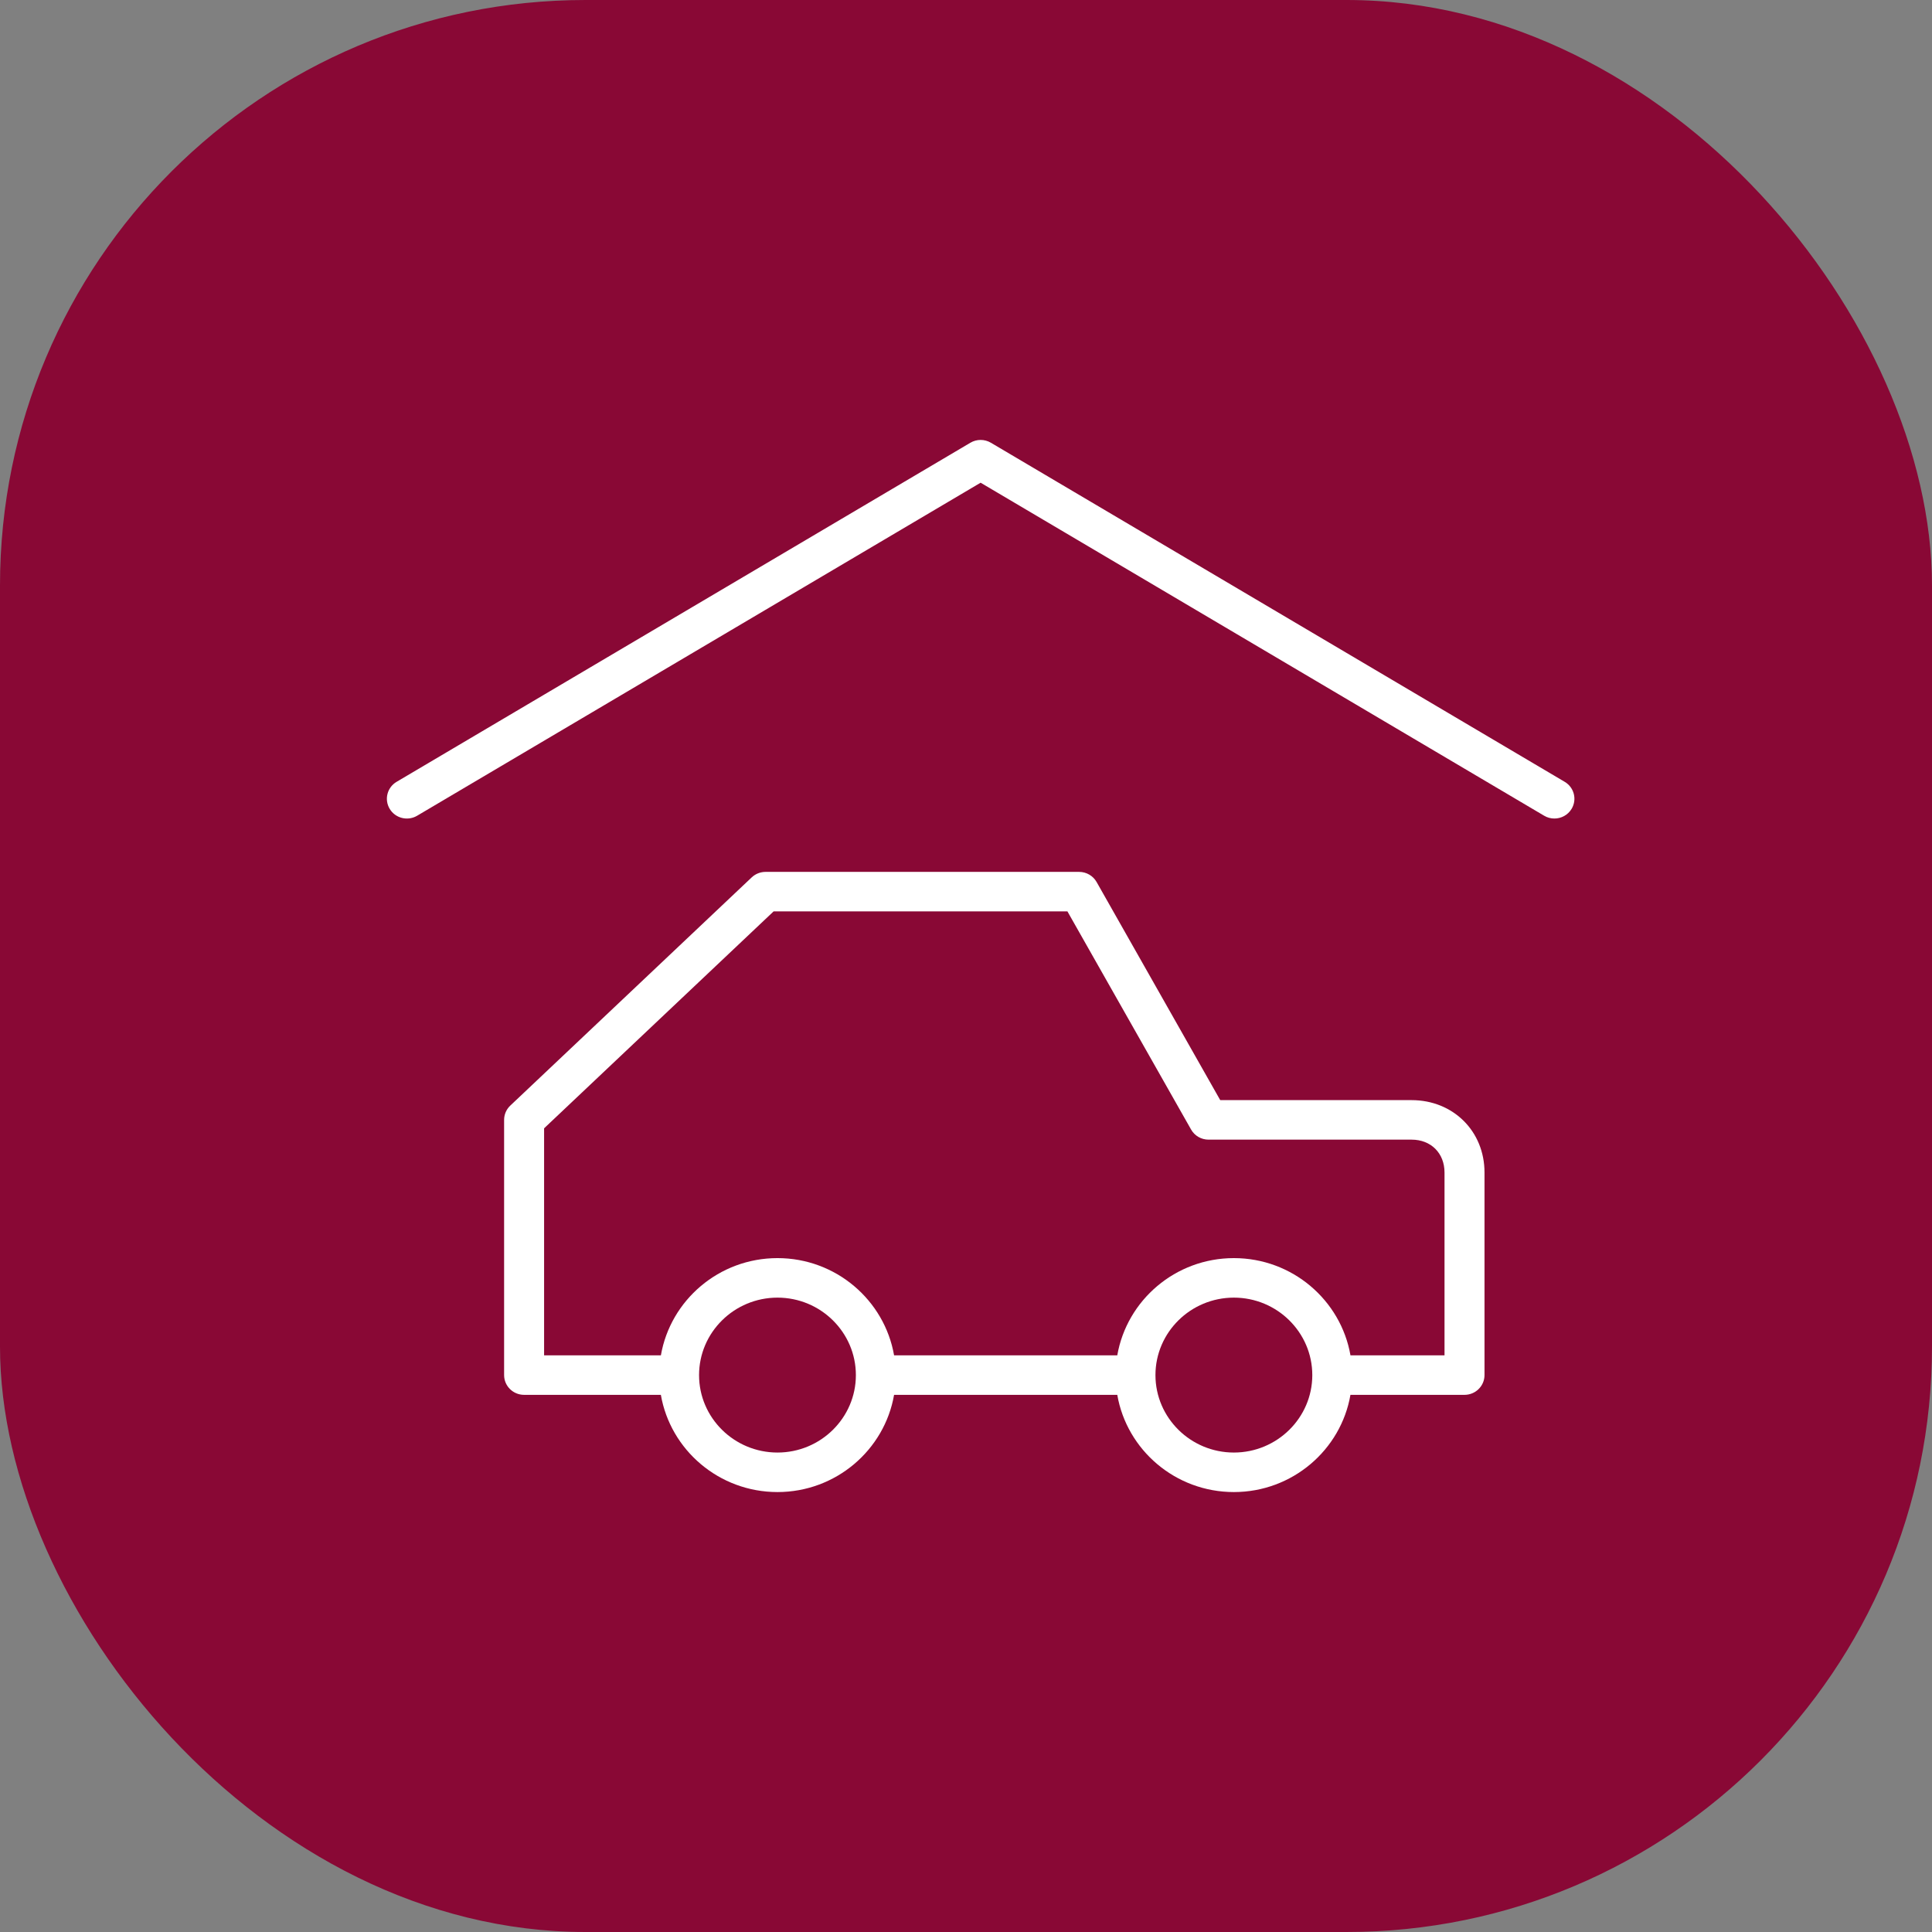 <?xml version="1.0" encoding="UTF-8"?> <svg xmlns="http://www.w3.org/2000/svg" width="66" height="66" viewBox="0 0 66 66" fill="none"><rect x="0" y="0" width="66" height="66" fill="#808080" stroke="none"/><rect width="66" height="66" rx="20" fill="#890835"></rect><g clip-path="url(#clip0_317_4254)"><path d="M53.452 26.708L33.851 15.125C33.634 14.997 33.365 14.997 33.149 15.125L13.549 26.708C13.225 26.899 13.12 27.314 13.314 27.634C13.507 27.954 13.927 28.058 14.251 27.866L33.499 16.49L52.75 27.866C52.86 27.932 52.981 27.962 53.101 27.962C53.333 27.962 53.559 27.845 53.687 27.634C53.881 27.314 53.776 26.899 53.452 26.708Z" fill="white"></path><path d="M48.222 37.582H41.685L37.461 30.13C37.34 29.917 37.112 29.785 36.865 29.785H26.152C25.977 29.785 25.807 29.852 25.68 29.972L17.432 37.769C17.297 37.896 17.221 38.073 17.221 38.257V46.975C17.221 47.347 17.526 47.65 17.904 47.65H22.576C22.902 49.532 24.562 50.971 26.56 50.971C28.557 50.971 30.217 49.532 30.543 47.65H38.168C38.493 49.532 40.153 50.971 42.151 50.971C44.148 50.971 45.808 49.532 46.133 47.65H50.029C50.407 47.65 50.713 47.347 50.713 46.975V40.056C50.714 38.645 49.643 37.582 48.222 37.582ZM26.56 49.621C25.082 49.621 23.881 48.434 23.881 46.976C23.881 45.516 25.083 44.329 26.56 44.329C28.037 44.329 29.238 45.516 29.238 46.976C29.238 48.434 28.037 49.621 26.56 49.621ZM42.151 49.621C40.675 49.621 39.474 48.435 39.472 46.978C39.472 46.977 39.473 46.976 39.473 46.975C39.473 46.974 39.472 46.973 39.472 46.972C39.474 45.514 40.675 44.329 42.151 44.329C43.628 44.329 44.83 45.516 44.83 46.976C44.83 48.434 43.628 49.621 42.151 49.621ZM49.347 46.3H46.134C45.807 44.418 44.148 42.979 42.151 42.979C40.154 42.979 38.495 44.418 38.168 46.3H30.543C30.216 44.418 28.557 42.979 26.56 42.979C24.562 42.979 22.903 44.418 22.577 46.3H18.587V38.545L26.427 31.135H36.465L40.689 38.586C40.809 38.8 41.038 38.932 41.285 38.932H48.223C48.885 38.932 49.347 39.394 49.347 40.056L49.347 46.3Z" fill="white"></path></g><defs><clipPath id="clip0_317_4254"><rect width="41" height="36" fill="white" transform="translate(13 15)"></rect></clipPath></defs></svg> 